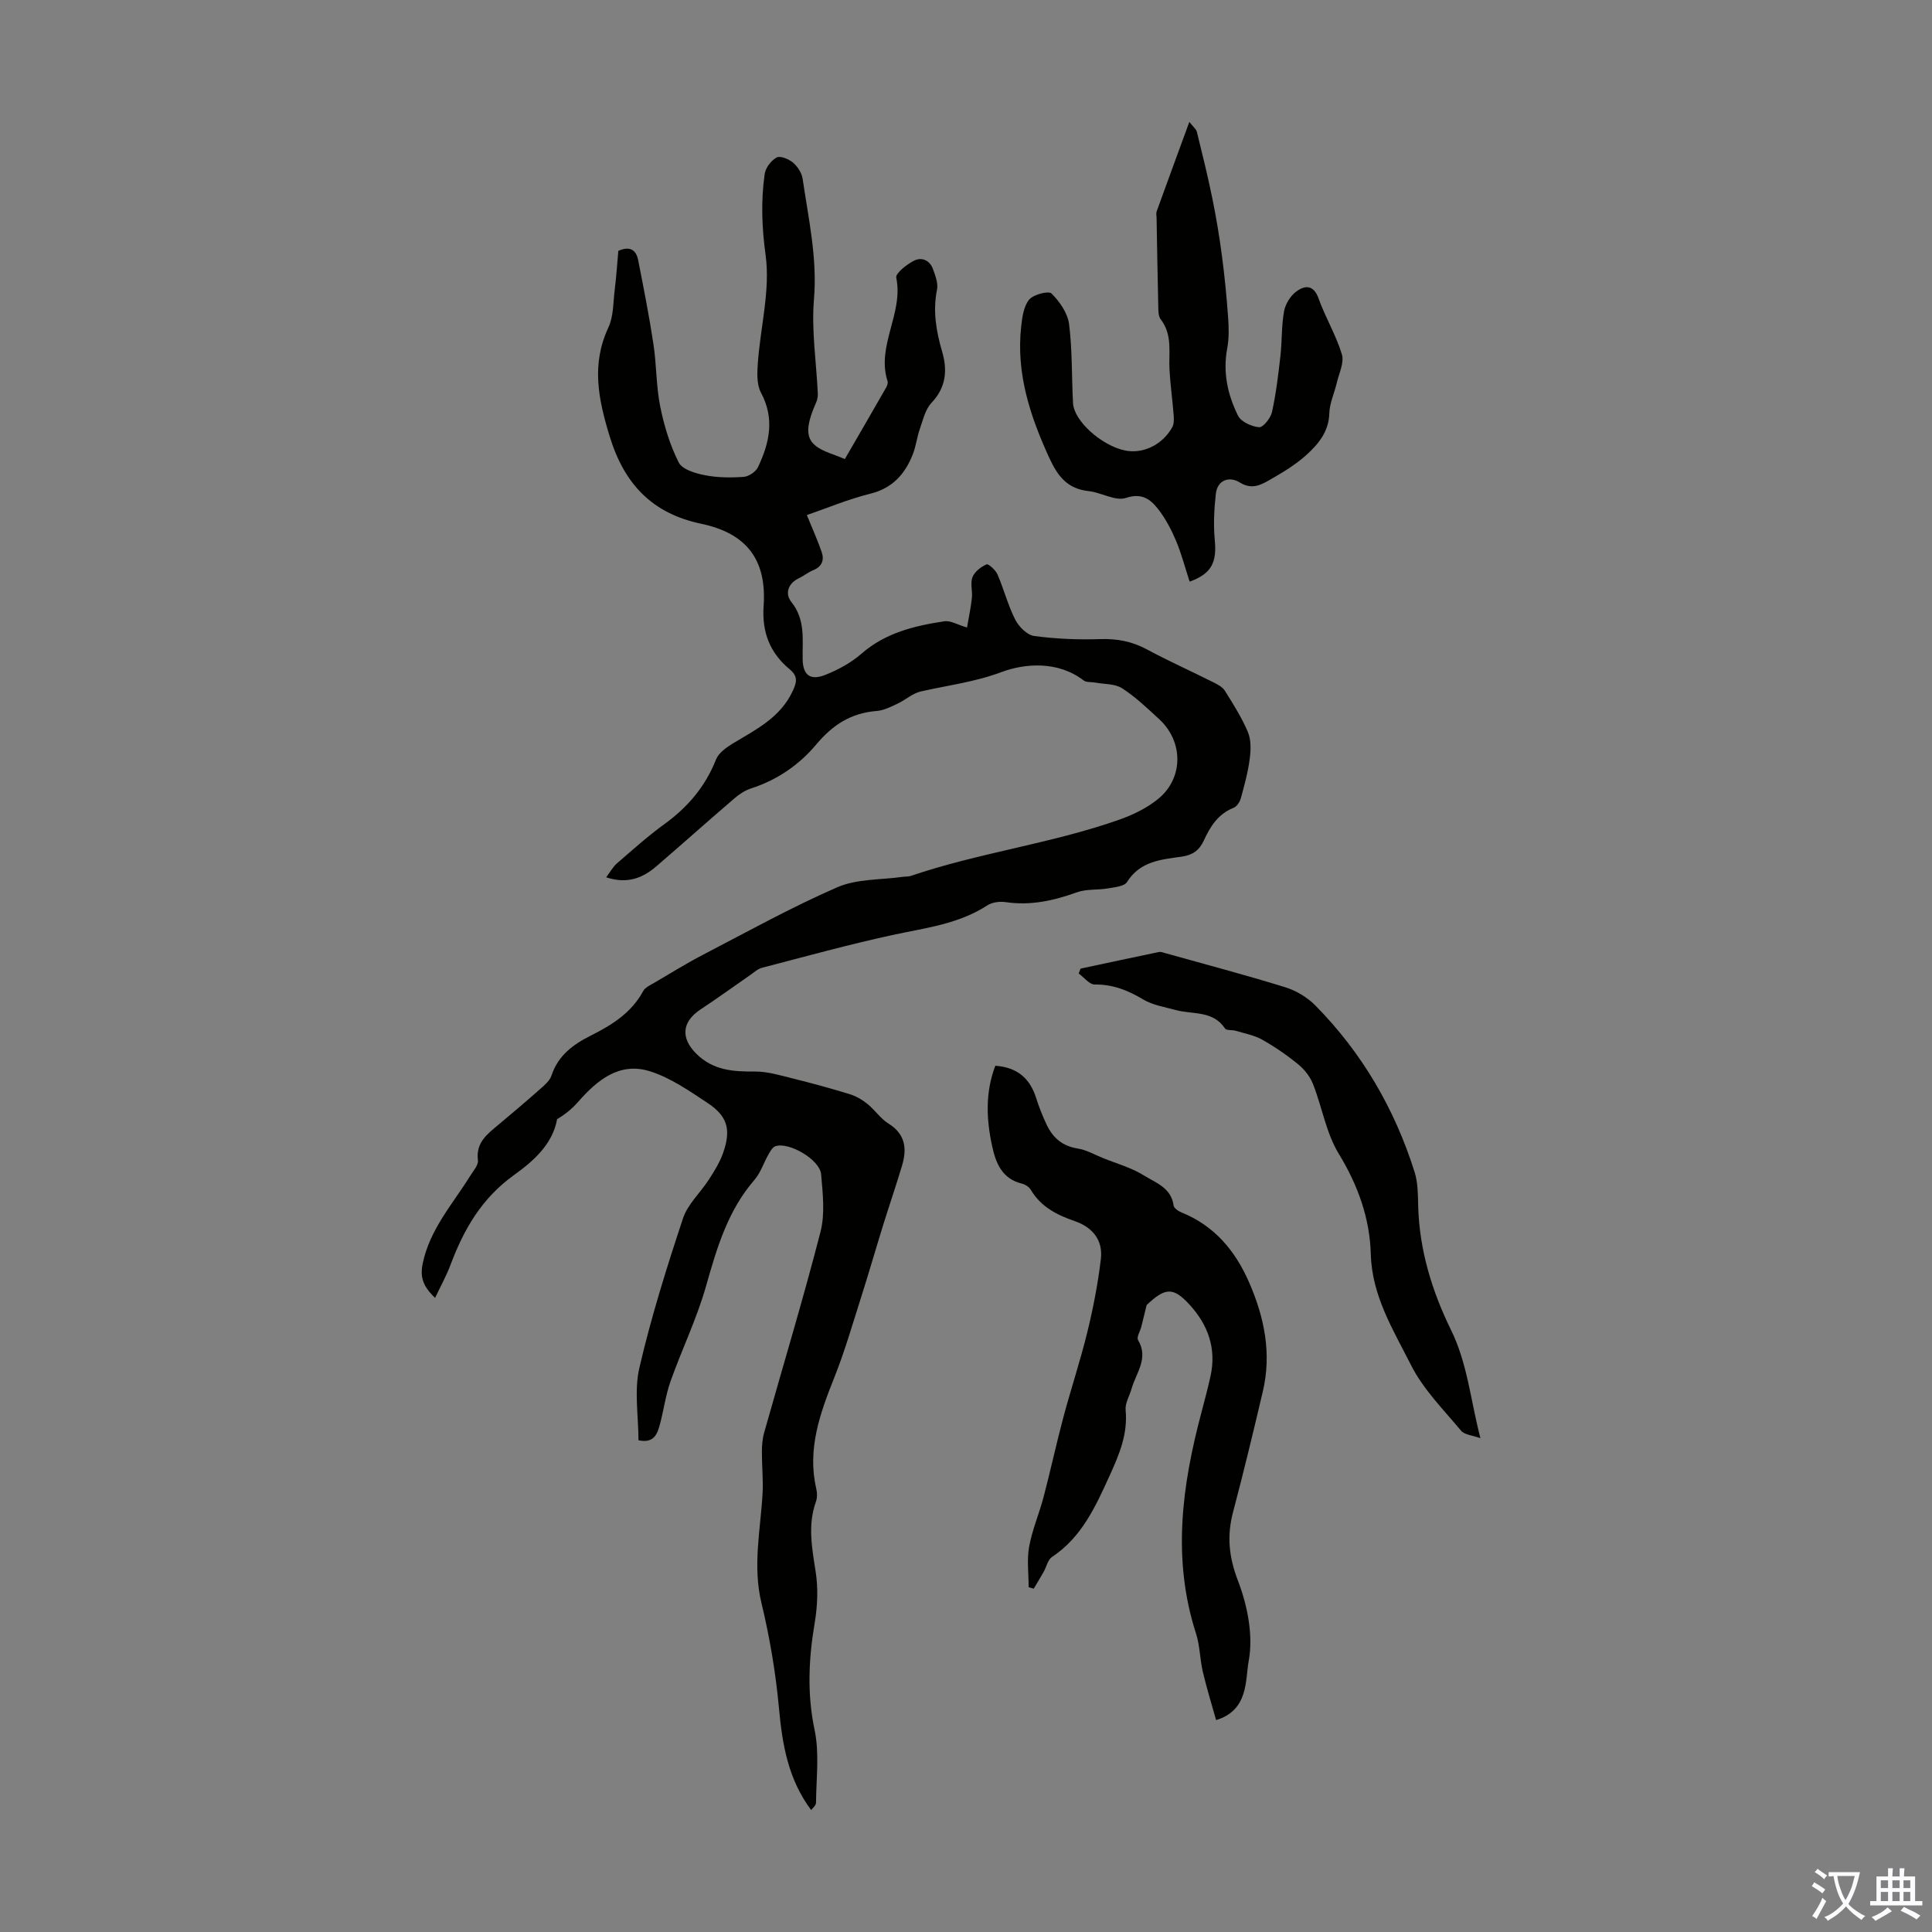 <svg enable-background="new 0 0 400 400" viewBox="0 0 400 400" xmlns="http://www.w3.org/2000/svg"><rect x="0" y="0" width="400" height="400" fill="#808080" stroke="none"/><g fill="#010100"><path d="m167.94 374.75c-4.74-6.34-5.97-13.52-6.66-21.06-.67-7.33-1.91-14.66-3.63-21.81-1.85-7.67-.2-15.1.23-22.64.16-2.86-.15-5.75-.14-8.63.01-1.31.1-2.67.45-3.93 3.91-13.87 8.09-27.67 11.68-41.62.97-3.75.48-7.98.13-11.95-.26-3.03-6.67-6.74-9.46-5.8-.6.2-1.06 1.05-1.43 1.69-1 1.74-1.62 3.79-2.9 5.27-5.53 6.38-7.79 14.09-10.03 22-1.9 6.71-4.99 13.07-7.34 19.67-1 2.82-1.4 5.85-2.16 8.76-.55 2.11-1.22 4.2-4.49 3.49 0-5.02-.92-10.25.19-15.01 2.42-10.45 5.65-20.74 9.03-30.94.98-2.95 3.63-5.33 5.38-8.06 1.14-1.77 2.29-3.62 2.96-5.59 1.64-4.76.86-7.52-3.28-10.25-3.77-2.49-7.64-5.19-11.86-6.53-6.37-2.02-10.98 1.82-14.98 6.39-1.2 1.37-2.65 2.54-4.29 3.51-.91 5.26-5.1 8.83-8.88 11.54-6.76 4.85-10.42 11.26-13.19 18.63-.83 2.21-1.99 4.3-3.19 6.84-2.54-2.44-3.14-4.31-2.56-7.13 1.47-7.1 6.2-12.29 9.83-18.14.64-1.03 1.72-2.22 1.6-3.21-.47-3.68 1.92-5.43 4.24-7.37 2.92-2.44 5.82-4.9 8.67-7.42.9-.8 1.97-1.7 2.32-2.77 1.38-4.18 4.5-6.45 8.19-8.3 4.32-2.17 8.37-4.69 10.79-9.18.42-.78 1.49-1.25 2.33-1.74 3.35-1.97 6.66-4.02 10.1-5.81 9.2-4.78 18.29-9.83 27.78-13.96 4.05-1.76 8.99-1.5 13.53-2.15.55-.08 1.15-.02 1.66-.19 14.11-4.8 29.02-6.67 43.08-11.61 2.9-1.02 5.84-2.44 8.19-4.37 5.23-4.31 5.18-11.84.2-16.44-2.46-2.27-4.92-4.63-7.71-6.43-1.49-.96-3.68-.83-5.55-1.18-.82-.15-1.85 0-2.43-.45-5.33-4.09-12.16-3.53-17.01-1.72-5.57 2.08-11.1 2.74-16.67 4-1.72.39-3.2 1.77-4.86 2.55-1.38.64-2.83 1.39-4.3 1.5-5.32.43-9.08 2.84-12.57 7.01-3.43 4.1-8.04 7.29-13.39 9.01-1.22.39-2.41 1.15-3.39 1.99-5.44 4.66-10.78 9.44-16.21 14.11-2.82 2.43-5.99 3.78-10.44 2.32.87-1.15 1.41-2.18 2.22-2.88 3.22-2.78 6.39-5.64 9.83-8.13 4.84-3.5 8.48-7.78 10.69-13.38.54-1.36 2.12-2.49 3.47-3.31 4.79-2.89 9.85-5.36 12.4-10.85.85-1.82 1.17-3.05-.66-4.56-4.03-3.35-5.73-7.63-5.35-13.05.67-9.61-3.54-15.07-12.93-17.04-10.15-2.13-15.93-8.23-18.94-18.09-2.35-7.67-3.85-14.88-.27-22.55 1.09-2.33.99-5.24 1.32-7.9.33-2.65.5-5.33.74-7.96 2.28-1.03 3.67-.29 4.1 1.89 1.14 5.8 2.29 11.6 3.17 17.44.65 4.27.55 8.67 1.4 12.89.8 3.98 2.02 8 3.84 11.6.73 1.45 3.47 2.25 5.43 2.63 2.6.51 5.35.53 8.01.34 1.06-.08 2.52-1.06 2.97-2.02 2.36-4.99 3.5-10.01.62-15.39-.92-1.72-.81-4.18-.65-6.27.55-7.44 2.59-15.03 1.6-22.23-.79-5.76-.98-11.21-.19-16.8.18-1.28 1.35-2.82 2.49-3.42.77-.4 2.53.35 3.41 1.1.94.8 1.79 2.14 1.96 3.34 1.21 8.26 3.06 16.4 2.34 24.95-.54 6.44.5 13 .8 19.51.03.62-.11 1.3-.36 1.86-3.3 7.4-1.32 9.02 3.84 10.84.61.22 1.21.48 2.12.84 2.89-4.99 5.74-9.9 8.56-14.83.21-.37.39-.91.28-1.28-2.36-7.35 3.34-14.05 1.8-21.43-.19-.91 2.14-2.73 3.62-3.5 1.66-.87 3.36-.11 4.02 1.8.47 1.34 1.06 2.88.8 4.17-.9 4.44-.17 8.62 1.07 12.87 1.11 3.81.81 7.38-2.22 10.57-1.28 1.35-1.75 3.54-2.41 5.4-.59 1.68-.78 3.5-1.42 5.16-1.61 4.15-4.21 7.11-8.88 8.26-4.52 1.12-8.86 2.95-13.09 4.41 1.14 2.81 2.23 5.2 3.07 7.66.57 1.65.06 3.02-1.75 3.75-1.03.42-1.91 1.16-2.92 1.64-2.35 1.1-2.97 3.24-1.6 4.95 2.94 3.67 2.26 7.77 2.33 11.84.05 3.24 1.53 4.49 4.65 3.26 2.66-1.05 5.34-2.49 7.48-4.36 4.98-4.37 11-5.81 17.21-6.75 1.27-.19 2.71.71 4.69 1.29.35-2.06.79-4.07 1.01-6.11.16-1.44-.37-3.06.12-4.31.44-1.13 1.74-2.14 2.91-2.65.4-.18 1.87 1.17 2.27 2.08 1.33 3.07 2.16 6.38 3.67 9.35.74 1.46 2.45 3.19 3.91 3.39 4.51.61 9.13.8 13.69.65 3.48-.11 6.56.46 9.62 2.11 4.53 2.43 9.23 4.54 13.82 6.84.87.43 1.87.96 2.36 1.73 1.73 2.78 3.52 5.58 4.78 8.58.68 1.63.61 3.72.37 5.54-.36 2.76-1.1 5.47-1.84 8.16-.21.75-.83 1.71-1.5 1.97-3.2 1.26-4.84 3.88-6.15 6.75-.93 2.05-2.36 3.04-4.54 3.35-4.28.61-8.65.92-11.37 5.26-.57.91-2.56 1.08-3.94 1.32-2.13.37-4.45.1-6.43.81-4.81 1.73-9.59 2.8-14.73 2.04-1.23-.18-2.81 0-3.81.66-6.01 3.91-12.9 4.68-19.67 6.15-9.05 1.96-18 4.44-26.97 6.77-.92.24-1.72.99-2.54 1.56-3.4 2.35-6.73 4.78-10.18 7.05-3.94 2.59-4.17 5.98-.87 9.23 3.47 3.42 7.61 3.68 12.1 3.65 2.58-.02 5.19.78 7.74 1.41 3.97.98 7.92 2.06 11.83 3.26 1.32.4 2.61 1.14 3.69 2.01 1.56 1.25 2.73 3.06 4.4 4.1 3.51 2.19 3.84 5.21 2.8 8.69-1.21 4.06-2.59 8.07-3.85 12.11-1.58 5.1-3.06 10.24-4.68 15.33-1.75 5.48-3.34 11.03-5.47 16.37-2.97 7.46-5.67 14.86-3.76 23.09.2.84.22 1.86-.06 2.65-1.75 4.86-.83 9.62-.07 14.51.54 3.45.39 7.14-.19 10.59-1.26 7.45-1.61 14.71-.02 22.24 1.01 4.8.33 9.97.29 14.97.03.61-.74 1.19-1.01 1.57z"/><path d="m206.07 220.65c4.57.33 7.18 2.63 8.46 6.7.6 1.91 1.35 3.79 2.21 5.59 1.27 2.65 3.25 4.35 6.35 4.84 1.81.28 3.52 1.28 5.26 1.98 2.84 1.15 5.87 1.98 8.43 3.57 2.45 1.53 5.71 2.56 6.2 6.25.07.55.98 1.18 1.64 1.44 6.84 2.78 11.14 7.93 14.02 14.54 3.16 7.26 4.66 14.71 2.81 22.55-1.96 8.32-3.96 16.65-6.15 24.91-1.31 4.93-.89 9.3 1 14.24 1.98 5.15 3.21 11.36 2.23 16.63-.74 4 .02 10.16-6.75 12.24-.9-3.24-1.95-6.6-2.75-10.01-.61-2.61-.59-5.39-1.41-7.92-4.98-15.44-2.91-30.65 1.14-45.83.66-2.48 1.31-4.97 1.87-7.48 1.26-5.73-.55-10.65-4.38-14.81-3.34-3.63-5.01-3.54-8.85.12-.37 1.51-.73 3.02-1.11 4.52-.24.92-1.01 2.14-.67 2.71 2.26 3.8-.41 6.81-1.34 10.09-.42 1.48-1.37 3-1.23 4.42.46 4.92-1.28 9.12-3.26 13.46-2.94 6.45-5.77 12.82-11.98 16.95-.88.58-1.15 2.06-1.74 3.1-.66 1.17-1.36 2.31-2.05 3.47-.35-.1-.7-.2-1.05-.3 0-2.8-.39-5.68.1-8.39.63-3.49 2.08-6.83 2.99-10.28 1.44-5.47 2.63-11.01 4.09-16.48 1.58-5.93 3.53-11.76 4.98-17.71 1.21-4.96 2.19-10.01 2.79-15.08.46-3.9-1.67-6.57-5.43-7.87-3.65-1.26-6.99-2.94-9.07-6.47-.35-.6-1.17-1.12-1.87-1.29-4.03-.99-5.35-4.15-6.11-7.63-1.24-5.61-1.48-11.24.63-16.77z"/><path d="m246.24 25.24c.81 1.04 1.42 1.49 1.56 2.06 1.13 4.58 2.26 9.16 3.2 13.77.8 3.92 1.46 7.87 1.98 11.83.56 4.22.98 8.47 1.28 12.72.16 2.16.22 4.4-.18 6.51-.93 4.96.09 9.6 2.24 13.93.63 1.27 2.82 2.27 4.37 2.39.83.06 2.38-1.88 2.66-3.13.84-3.79 1.3-7.68 1.74-11.55.35-3.1.21-6.27.76-9.32.27-1.5 1.32-3.2 2.54-4.1 1.72-1.27 3.55-1.48 4.59 1.41 1.41 3.94 3.63 7.61 4.84 11.59.52 1.72-.6 3.96-1.06 5.94-.49 2.1-1.48 4.18-1.54 6.28-.1 3.78-2.24 6.34-4.68 8.56-2.28 2.08-5.02 3.72-7.72 5.26-1.85 1.06-3.69 2.03-6.17.48-2.03-1.27-4.59-.61-4.93 2.4-.35 3.17-.51 6.43-.21 9.59.44 4.62-.71 6.94-5.21 8.56-.93-2.85-1.68-5.77-2.84-8.52-.99-2.33-2.21-4.65-3.78-6.62-1.56-1.96-3.31-3.27-6.57-2.19-2.17.72-5.08-1.12-7.7-1.41-4.42-.48-6.4-3.03-8.2-6.95-3.98-8.7-6.86-17.49-5.78-27.16.21-1.92.51-4.17 1.65-5.54.89-1.07 4.02-1.87 4.63-1.26 1.69 1.68 3.34 4.06 3.63 6.34.69 5.4.52 10.91.82 16.37.2 3.68 5.9 8.77 10.73 9.78 3.71.78 7.75-1.13 9.8-4.78.38-.67.37-1.65.31-2.46-.24-3.1-.67-6.18-.86-9.29-.22-3.61.69-7.36-1.83-10.62-.49-.63-.48-1.72-.5-2.6-.15-6.13-.24-12.27-.35-18.4-.01-.45-.13-.94.01-1.33 2.18-6.03 4.4-12.06 6.77-18.54z"/><path d="m306.51 297.77c-1.62-.6-3.29-.69-4.02-1.57-3.65-4.38-7.84-8.57-10.36-13.58-3.64-7.23-8.08-14.25-8.32-22.95-.2-7.41-2.65-14.27-6.63-20.79-2.61-4.28-3.45-9.63-5.32-14.4-.6-1.54-1.76-3.04-3.05-4.09-2.32-1.91-4.84-3.64-7.46-5.12-1.66-.94-3.66-1.3-5.52-1.86-.73-.22-1.91-.02-2.2-.47-2.54-3.8-6.74-2.86-10.27-3.84-2.25-.62-4.7-.99-6.65-2.16-3.16-1.9-6.3-3.15-10.07-3.11-1.09.01-2.2-1.48-3.31-2.28.13-.34.26-.67.39-1.01 5.41-1.15 10.82-2.32 16.24-3.44.4-.08.87.12 1.3.24 8.28 2.32 16.6 4.51 24.81 7.05 2.26.7 4.56 2.07 6.23 3.75 9.68 9.8 16.45 21.42 20.58 34.53.69 2.19.68 4.64.74 6.98.23 9.13 2.87 17.71 6.81 25.73 3.41 6.96 4.01 14.44 6.08 22.39z"/></g><path d="m377.9 391.2c-.2.3-.4.5-.6.8-.7-.6-1.4-1-2.2-1.5.2-.3.4-.5.5-.8.6.4 1.4.8 2.3 1.5zm-1.8 6.1c-.2-.2-.5-.4-.9-.6.4-.6.8-1.2 1.2-1.9s.7-1.3.9-1.9c.3.3.5.5.8.7-.7 1.3-1.4 2.6-2 3.7zm2.2-9c-.3.3-.5.5-.6.8-.6-.6-1.3-1.1-2-1.5.3-.3.5-.5.6-.7.6.5 1.3.9 2 1.4zm.3.2v-.9h2 4.5c-.3 1.3-.6 2.5-1 3.6s-.9 2.1-1.4 3c.4.5 1 1 1.6 1.4s1.2.8 1.9 1.1c-.3.2-.5.4-.8.8-.4-.3-1-.7-1.6-1.2s-1.2-1.1-1.6-1.6c-.5.6-1.1 1.1-1.7 1.6s-1.4.9-2.1 1.4c-.1-.3-.3-.5-.7-.8.6-.2 1.2-.5 1.9-1s1.4-1.1 2-1.8c-.5-.8-.9-1.6-1.2-2.5s-.6-2-.8-3.2c-.4.1-.7.1-1 .1zm2.5 2.7c.3 1 .7 1.7 1 2.2.3-.5.6-1.1 1-2s.6-1.9.9-3h-3.2-.4c.1.9.3 1.8.7 2.8z" fill="#fbfafc"/><path d="m396.5 388.5v1.5 3.6h1.5v.9c-.4 0-1 0-1.7 0h-7.9c-.5 0-.9 0-1.2 0v-.9h1.3v-3.5c0-.7 0-1.2 0-1.6h2.4c0-.8 0-1.4 0-1.7h1c0 .3-.1.8-.1 1.7h1.5c0-.8 0-1.4 0-1.7h1c0 .3-.1.9-.1 1.7zm-8.2 9.2c-.2-.3-.5-.5-.8-.8.8-.3 1.4-.6 1.9-.9s1-.7 1.4-1.1c.3.3.6.5.9.8-1.6 1-2.8 1.6-3.4 2zm2.6-6.8v-1.6h-1.5v1.6zm0 2.7v-1.9h-1.5v1.9zm2.4-2.7v-1.6h-1.5v1.6zm0 2.7v-1.9h-1.5v1.9zm.2 2 .7-.8c.4.2.9.5 1.6.8s1.3.7 1.8 1c-.3.3-.5.5-.8.8-.4-.3-1.5-1-3.3-1.8zm2-4.7v-1.6h-1.4v1.6zm0 2.7v-1.9h-1.4v1.9z" fill="#fbfafc"/></svg>